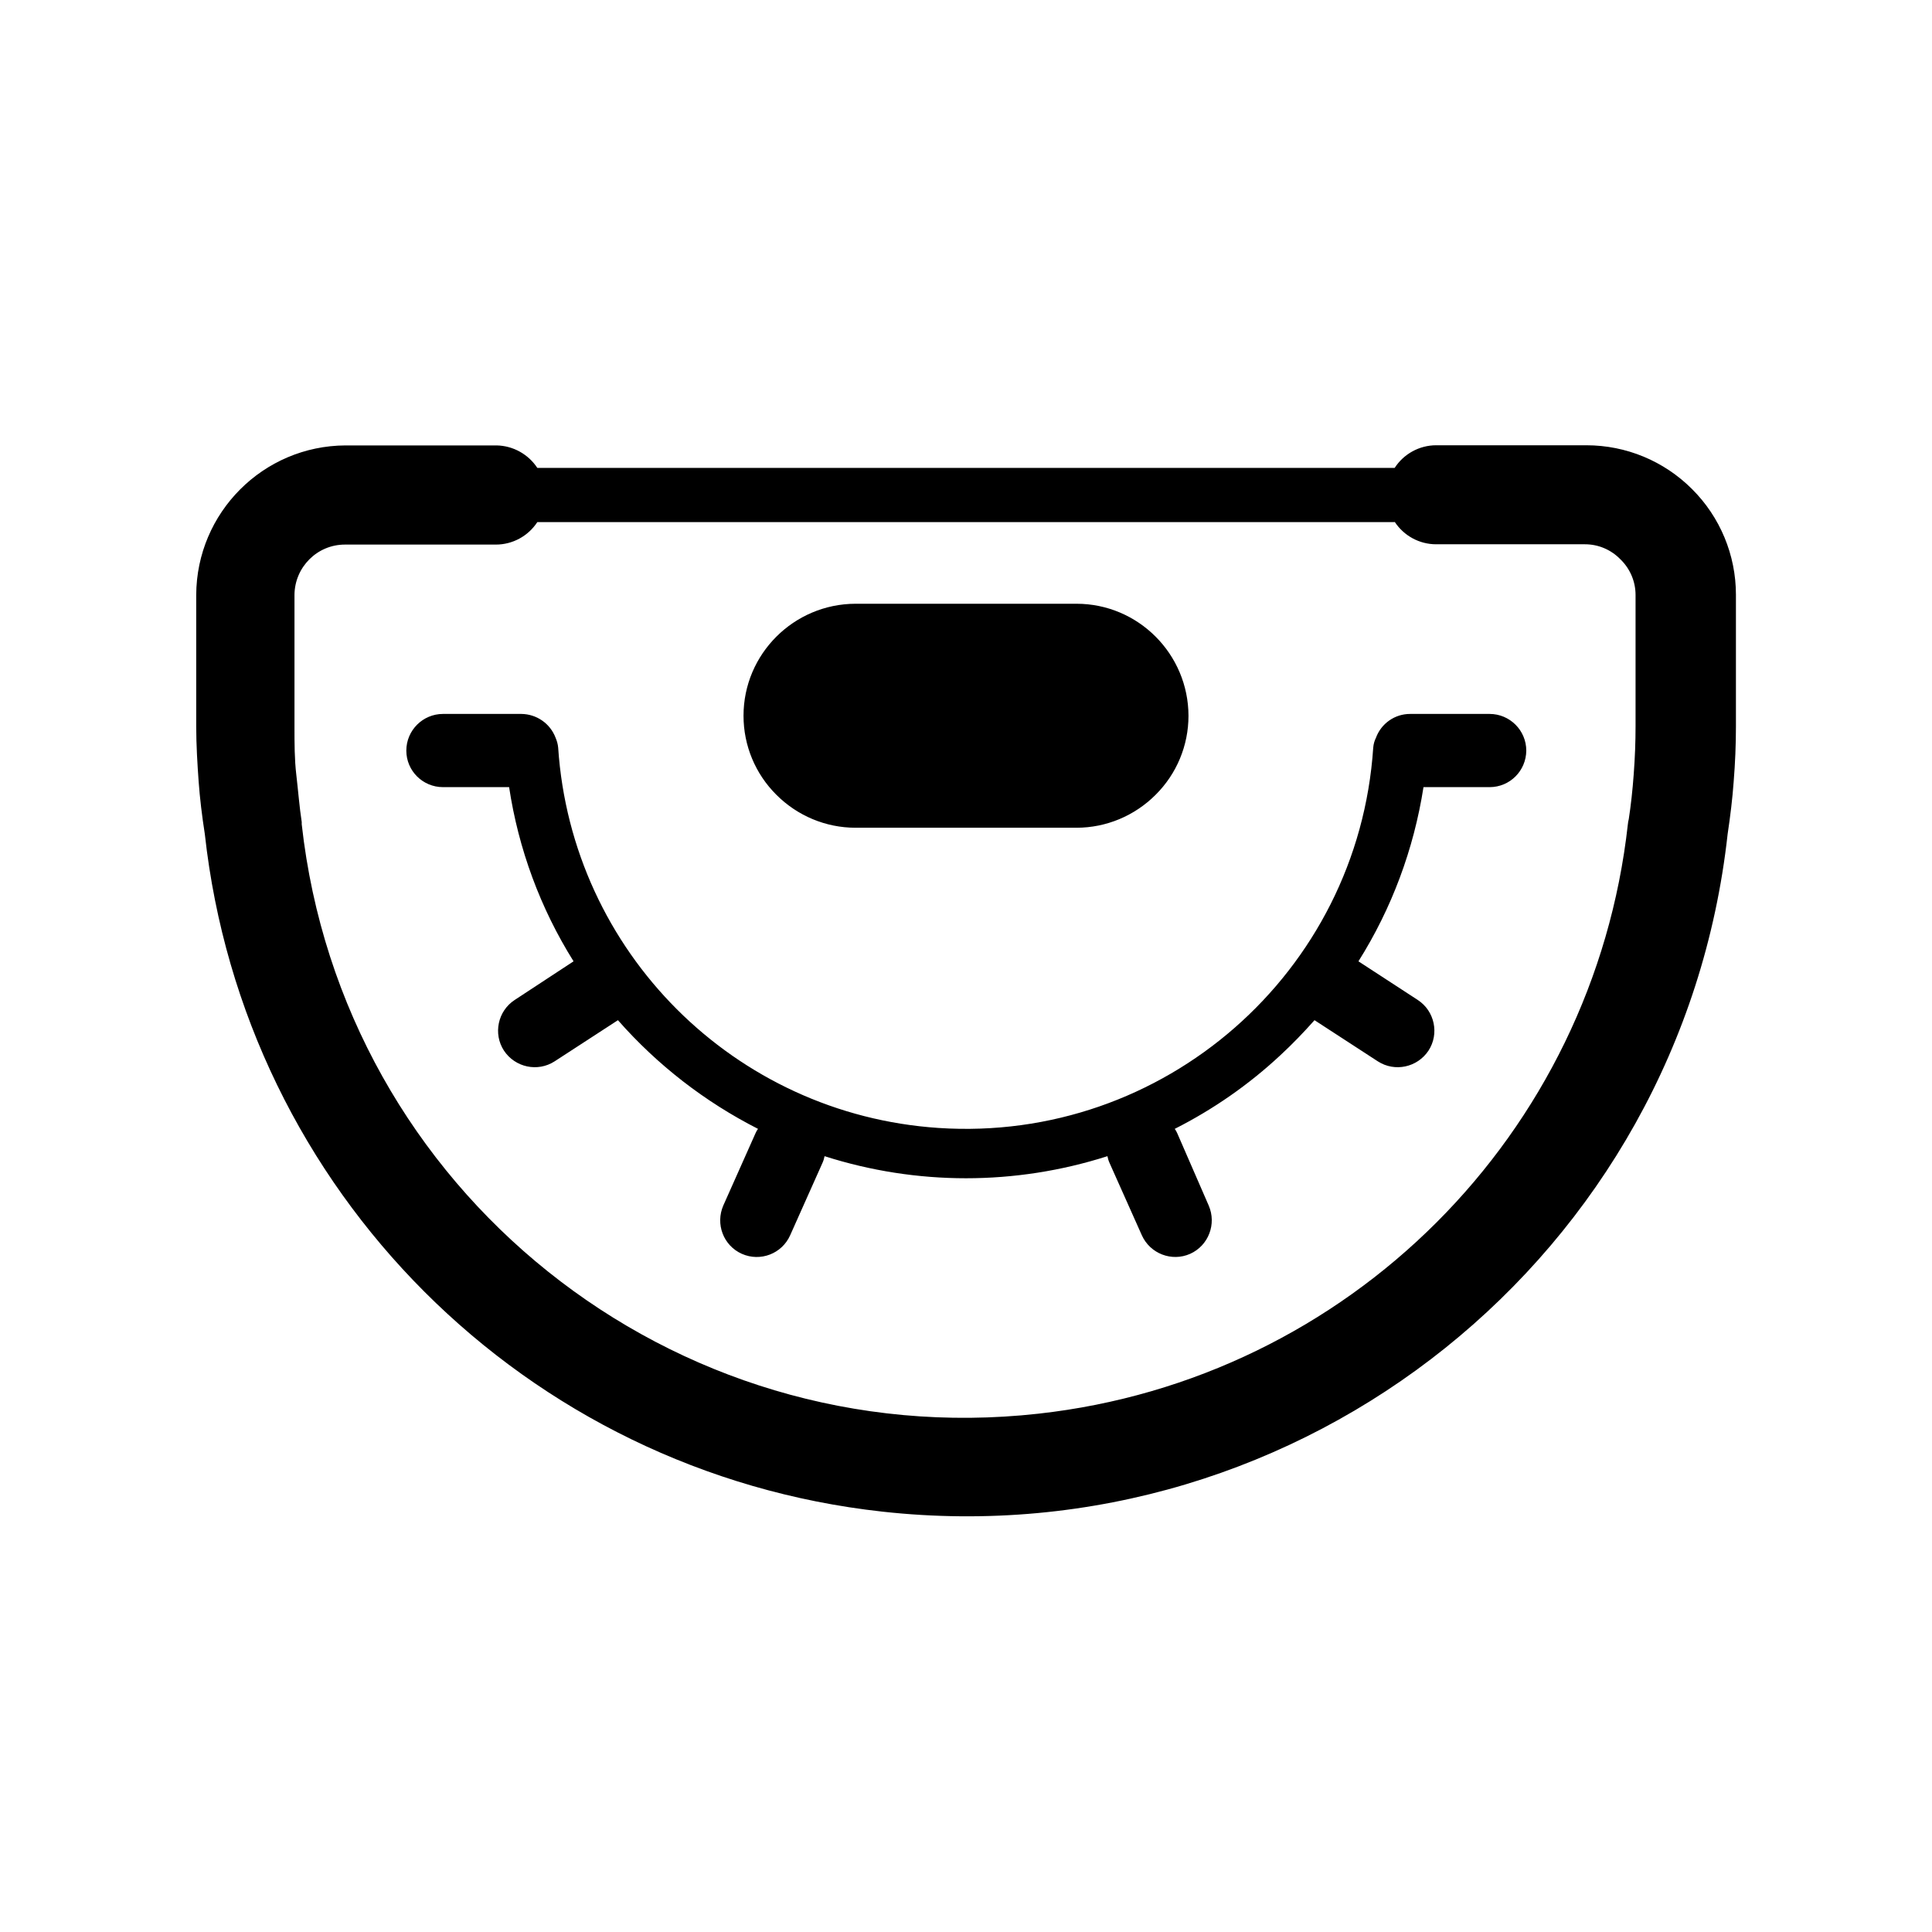 <?xml version="1.0" encoding="UTF-8"?><svg xmlns="http://www.w3.org/2000/svg" viewBox="0 0 128 128"><path d="M34.58,47.3h-5.23c-1.34,0-2.43,1.09-2.43,2.43h0c0,1.34,1.09,2.42,2.43,2.42h4.38c.62,4.1,2.07,8.03,4.27,11.54l-3.9,2.56c-1.12.73-1.44,2.24-.71,3.36h0c.74,1.11,2.23,1.43,3.35.71l4.2-2.73c2.61,2.97,5.76,5.41,9.28,7.2-.07.09-.12.19-.17.3l-2.13,4.78c-.53,1.22,0,2.65,1.23,3.2h0c1.22.54,2.65,0,3.2-1.23l2.13-4.77c.07-.15.12-.31.15-.47,6.1,1.95,12.64,1.95,18.74,0,.03.16.08.32.15.47l2.13,4.77c.55,1.22,1.98,1.77,3.2,1.23h0c1.22-.55,1.76-1.98,1.23-3.2l-2.08-4.78c-.05-.11-.1-.21-.17-.3,2.55-1.29,4.91-2.93,7-4.88.79-.73,1.54-1.51,2.26-2.32l4.2,2.73c1.12.72,2.61.4,3.35-.71h0c.73-1.12.41-2.63-.71-3.36l-3.93-2.56c2.21-3.51,3.67-7.44,4.31-11.54h4.38c1.34,0,2.42-1.08,2.43-2.42h0c0-1.34-1.09-2.43-2.43-2.43h-5.27c-1.01,0-1.91.63-2.26,1.58-.1.2-.16.42-.18.65-.99,14.91-13.89,26.19-28.8,25.2-13.53-.9-24.3-11.67-25.2-25.2-.02-.22-.08-.44-.17-.65-.36-.95-1.26-1.57-2.27-1.58,0,0,.04,0,.04,0ZM56.68,40h14.64c4.09,0,7.41,3.33,7.42,7.42h0c0,1.97-.78,3.85-2.18,5.24h0c-1.39,1.39-3.27,2.18-5.24,2.18h-14.64c-1.97,0-3.85-.79-5.24-2.18h0c-1.4-1.39-2.18-3.27-2.18-5.24h0c0-4.09,3.33-7.41,7.42-7.42ZM92.4,34.59h-56.8c-.61.93-1.64,1.49-2.75,1.49h-10c-1.84,0-3.33,1.5-3.34,3.34v8.73c0,1.09,0,2.15.12,3.17s.21,2.18.36,3.14v.15h0c2.69,24.26,24.55,41.75,48.81,39.05,20.55-2.28,36.77-18.5,39.05-39.05.01-.11.03-.23.06-.34.14-.91.25-1.9.33-3s.12-2.08.12-3.18v-8.67c0-.89-.36-1.74-1-2.36h0c-.62-.64-1.46-1-2.35-1h-9.86c-1.11,0-2.14-.56-2.75-1.49,0,0,0,.02,0,.02ZM35.6,31h56.8c.6-.93,1.64-1.5,2.75-1.5h9.95c2.63,0,5.14,1.04,7,2.9h0c1.86,1.85,2.91,4.37,2.91,7v8.73c0,1.2-.05,2.42-.15,3.66-.08,1.11-.22,2.27-.4,3.47h0c-3.07,27.86-28.14,47.96-56,44.89-23.63-2.6-42.29-21.26-44.89-44.89h0c-.19-1.22-.33-2.38-.41-3.49s-.16-2.42-.16-3.62v-8.73c.02-5.46,4.44-9.89,9.9-9.91h10c1.09.02,2.1.58,2.7,1.49Z" style="fill-rule:evenodd;"/></svg>